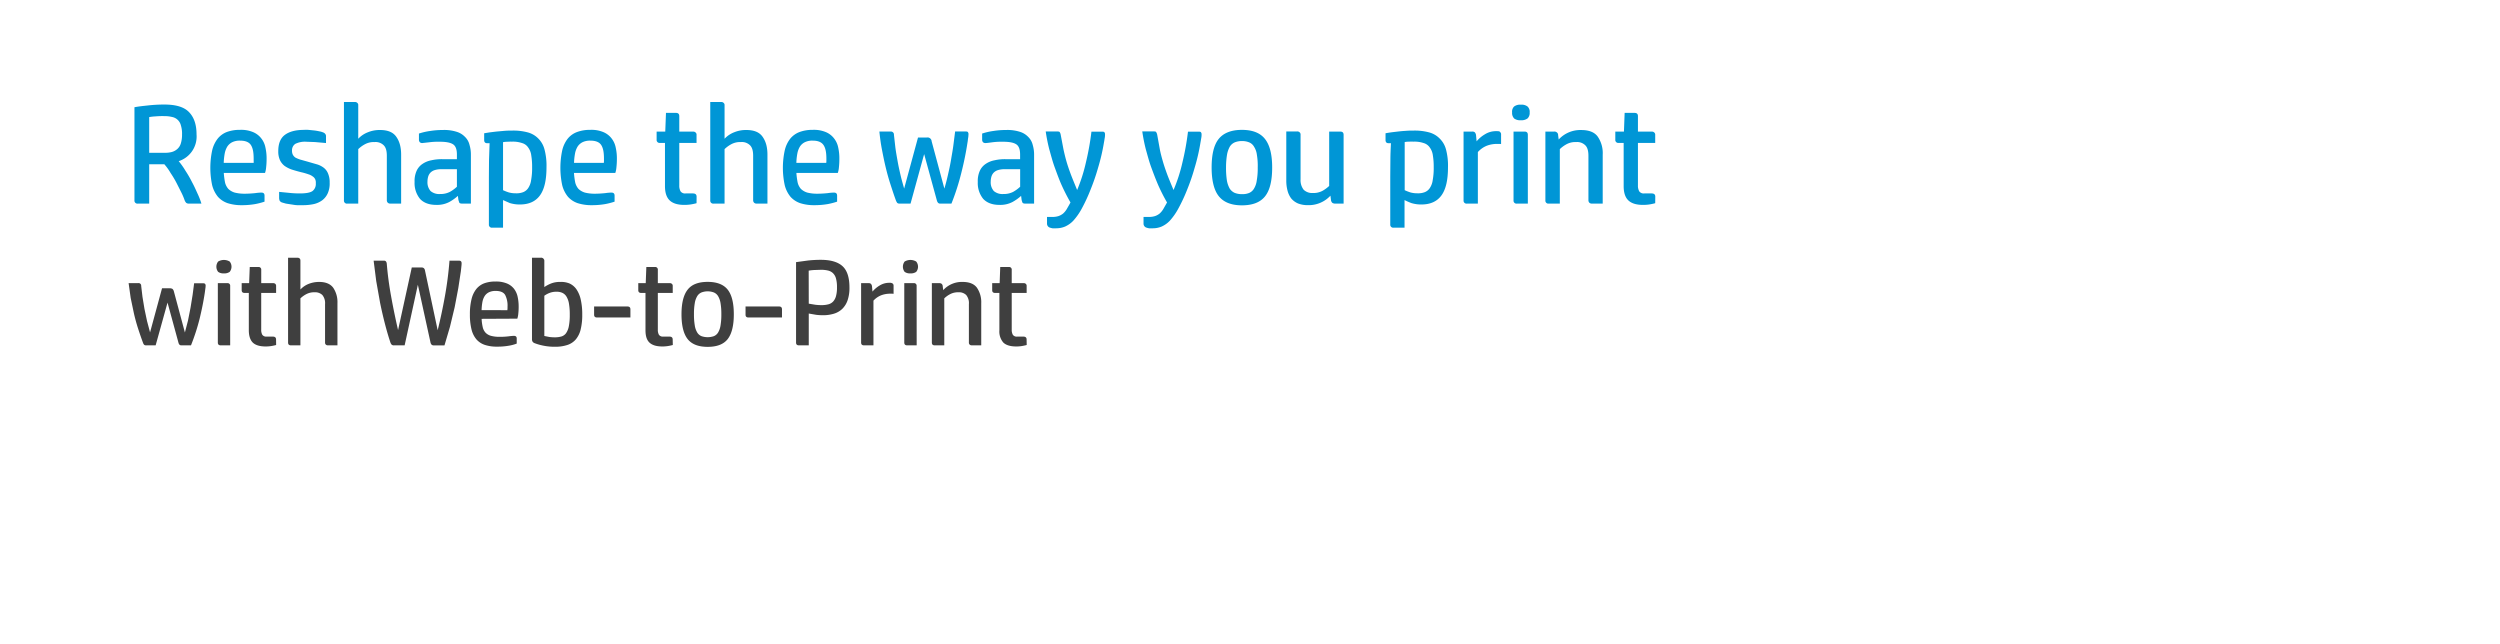 <svg xmlns="http://www.w3.org/2000/svg" viewBox="0 0 970 250" xmlns:v="https://vecta.io/nano"><path d="M53.49 79a1.15 1.15 0 0 1-1.32-1.27V41.61c1.65-.33 3.46-.5 5.44-.72a56.67 56.67 0 0 1 6.1-.33c4.39 0 7.58.88 9.55 2.86s3 4.83 3 8.73a10.06 10.06 0 0 1-6.92 10.38 29.93 29.93 0 0 1 2.63 3.74 41.34 41.34 0 0 1 2.53 4.39c.82 1.48 1.48 3 2.14 4.45A28.12 28.12 0 0 1 78.15 79h-4.78a1.66 1.66 0 0 1-1.1-.28 3 3 0 0 1-.6-.93 25 25 0 0 0-1.32-3.13l-1.86-3.68a36.76 36.76 0 0 0-2.26-3.79 21.44 21.44 0 0 0-2.47-3.46h-5.87V79zm4.4-19.72h6a9.89 9.89 0 0 0 2.67-.28 5.3 5.3 0 0 0 2.14-1.1 4.63 4.63 0 0 0 1.43-2.14 11.21 11.21 0 0 0 .5-3.57 10.56 10.56 0 0 0-.44-3.52 4.36 4.36 0 0 0-3.46-3.29 12.58 12.58 0 0 0-3.08-.33 31.91 31.91 0 0 0-3.35.11 20.16 20.16 0 0 0-2.41.27zm28.94 7.81a29.38 29.38 0 0 0 .49 3.73 5.8 5.8 0 0 0 1.27 2.47 6 6 0 0 0 2.47 1.43 15.44 15.44 0 0 0 4 .44c1.43 0 2.75-.11 3.9-.22a20.7 20.7 0 0 1 2.42-.22c.88 0 1.26.39 1.26 1.21v2.31a26.84 26.84 0 0 1-3.57.93 29.49 29.49 0 0 1-5.27.44 17.62 17.62 0 0 1-5.44-.77 9 9 0 0 1-3.79-2.47 11.68 11.68 0 0 1-2.25-4.5 32.49 32.49 0 0 1 0-13.51 11.78 11.78 0 0 1 2.14-4.56A8.49 8.49 0 0 1 88 51.22a14 14 0 0 1 5-.83 11.87 11.87 0 0 1 5.22.88 7.79 7.79 0 0 1 3.19 2.47 8.28 8.28 0 0 1 1.59 3.57 19.14 19.14 0 0 1 .44 4.45 28.05 28.05 0 0 1-.17 3.08 9 9 0 0 1-.44 2.25zm11.59-3.9a5.91 5.91 0 0 0 0-.82v-.72c0-2.36-.27-4.06-1-5.27s-2.14-1.81-4.23-1.81a6.57 6.57 0 0 0-3.08.6 4.91 4.91 0 0 0-1.92 1.71 8 8 0 0 0-1 2.69 22.87 22.87 0 0 0-.38 3.62zm9.88 11.26l3.9.38c1.43.16 2.86.22 4.18.22 2.41 0 4.06-.33 4.88-.93a3.44 3.44 0 0 0 1.27-3 3.2 3.2 0 0 0-.22-1.53 2.57 2.57 0 0 0-.94-1.1 5.29 5.29 0 0 0-1.75-.88 25.28 25.28 0 0 0-2.92-.83 61.04 61.04 0 0 1-3.51-1 11.29 11.29 0 0 1-2.8-1.43 6.29 6.29 0 0 1-1.76-2.2 8.14 8.14 0 0 1-.66-3.51c0-3 .88-5.06 2.58-6.32s4.18-1.92 7.25-1.92a12.81 12.81 0 0 1 2 0l2.14.22a18.61 18.61 0 0 1 1.92.33 6.93 6.93 0 0 1 1.54.44 1.69 1.69 0 0 1 .82.61 1.4 1.4 0 0 1 .27 1v2.5l-4.28-.38-3.31-.12a8.37 8.37 0 0 0-4.34.83 3 3 0 0 0-1.26 2.63 3.38 3.38 0 0 0 .33 1.59 3.28 3.28 0 0 0 1 1.1 12.09 12.09 0 0 0 1.87.77l2.75.77 3.46 1a8.19 8.19 0 0 1 2.78 1.31 5.27 5.27 0 0 1 1.76 2.25 8.6 8.6 0 0 1 .66 3.63 9.25 9.25 0 0 1-.72 4.06 7 7 0 0 1-2.14 2.75 8.82 8.82 0 0 1-3.24 1.48 19.63 19.63 0 0 1-4.23.44h-2.14c-.83 0-1.59-.17-2.36-.28l-2.14-.33-1.54-.44a1.93 1.93 0 0 1-.88-.66 3.21 3.21 0 0 1-.22-1zM151.41 79a1.37 1.37 0 0 1-.93-.33 1.33 1.33 0 0 1-.39-.94V60.44c0-1.92-.38-3.24-1.2-4.06a4.46 4.46 0 0 0-3.52-1.26 7.23 7.23 0 0 0-3.84.88 11.77 11.77 0 0 0-2.53 1.86V79h-4.23a1.15 1.15 0 0 1-1.32-1.27V39.58h4.23a1.22 1.22 0 0 1 .94.33 1.07 1.07 0 0 1 .38.93v13a10.07 10.07 0 0 1 3.74-2.52 12 12 0 0 1 4.66-.88c3 0 5.06.82 6.32 2.58s1.92 4 1.92 7V79zm17.91.5c-2.86 0-4.95-.82-6.37-2.36a9.69 9.69 0 0 1-2.09-6.54 9.64 9.64 0 0 1 .77-4.28 6.41 6.41 0 0 1 2.25-2.69 9 9 0 0 1 3.46-1.43 17.69 17.69 0 0 1 4.28-.44h5.66V59.9c0-1.93-.49-3.24-1.48-3.9s-2.64-1-5.06-1a26.77 26.77 0 0 0-4.33.22l-2.53.28a1.34 1.34 0 0 1-1-.33 1.52 1.52 0 0 1-.33-.94v-2.41a24.08 24.08 0 0 1 4.34-1 30.45 30.45 0 0 1 4.94-.38 15.71 15.71 0 0 1 5.22.66 7.43 7.43 0 0 1 3.35 2 6.34 6.34 0 0 1 1.76 3.07 13.27 13.27 0 0 1 .55 4V79h-3.35c-.61 0-1-.11-1.16-.39l-.33-1-.21-1.61a17.24 17.24 0 0 1-3.4 2.41 10.22 10.22 0 0 1-4.94 1.09zm2.14-13.84a8.32 8.32 0 0 0-2.75.33 4 4 0 0 0-1.7 1 3.86 3.86 0 0 0-.88 1.54 7 7 0 0 0-.27 1.92 5.1 5.1 0 0 0 1.21 3.68 5.16 5.16 0 0 0 3.67 1.15 8 8 0 0 0 3.79-.82 14 14 0 0 0 2.75-2v-6.8zm30.26 13.68a13 13 0 0 1-3.9-.55l-2.64-1.16v10.71H191a1.15 1.15 0 0 1-1.31-1.26V68.57l.05-6.42.22-6.59h-1c-.71 0-1.1-.44-1.1-1.21v-2.64l2-.33 2.69-.33 3-.27a29.68 29.68 0 0 1 3.07-.11 21.36 21.36 0 0 1 6 .66 8.94 8.94 0 0 1 4.18 2.36 9.2 9.2 0 0 1 2.47 4.31 24.34 24.34 0 0 1 .77 6.86c0 5-.82 8.57-2.52 10.93s-4.29 3.55-7.8 3.55zM200.18 75a7.13 7.13 0 0 0 2.8-.44 4.13 4.13 0 0 0 2-1.65 7.23 7.23 0 0 0 1.1-3.07 25.52 25.52 0 0 0 .38-5 26.61 26.61 0 0 0-.33-4.55 6.53 6.53 0 0 0-1.21-3.08 4.18 4.18 0 0 0-2.36-1.7 10.94 10.94 0 0 0-3.9-.55A14.82 14.82 0 0 0 197 55a9.34 9.34 0 0 0-1.82.16v18.63a19.14 19.14 0 0 0 2.26.88 10.08 10.08 0 0 0 2.74.33zm22.52-7.91a29.38 29.38 0 0 0 .49 3.73 5.9 5.9 0 0 0 1.26 2.47 6.14 6.14 0 0 0 2.48 1.43 15.44 15.44 0 0 0 3.95.44c1.43 0 2.75-.11 3.9-.22a20.7 20.7 0 0 1 2.42-.22c.87 0 1.26.39 1.26 1.21v2.31a26.84 26.84 0 0 1-3.57.93 29.57 29.57 0 0 1-5.27.44 17.62 17.62 0 0 1-5.44-.77 9 9 0 0 1-3.79-2.47 11.54 11.54 0 0 1-2.25-4.5 32.49 32.49 0 0 1 0-13.51 11.64 11.64 0 0 1 2.14-4.56 8.49 8.49 0 0 1 3.63-2.58 14 14 0 0 1 5-.83 11.87 11.87 0 0 1 5.22.88 7.79 7.79 0 0 1 3.19 2.47 8.4 8.4 0 0 1 1.59 3.57 19.14 19.14 0 0 1 .44 4.45 28.05 28.05 0 0 1-.17 3.08 9 9 0 0 1-.44 2.25zm11.58-3.9a4.94 4.94 0 0 0 .06-.82v-.72c0-2.36-.27-4.06-1-5.27s-2.15-1.81-4.23-1.81a6.57 6.57 0 0 0-3.08.6 4.84 4.84 0 0 0-1.92 1.71 8 8 0 0 0-1 2.69 22.87 22.87 0 0 0-.38 3.62zm35.98 15.65a20.84 20.84 0 0 1-2.36.5 16.55 16.55 0 0 1-2.37.16c-2.63 0-4.5-.6-5.71-1.76s-1.81-3-1.81-5.54V55.45h-1.92a1.15 1.15 0 0 1-1.32-1.27v-3.13h3.35l.28-7.25h3.84c.88 0 1.32.39 1.32 1.27v6h5.38a1.2 1.2 0 0 1 .93.33 1.07 1.07 0 0 1 .39.94v3.13h-6.7v16.45a4.51 4.51 0 0 0 .49 2.31 2.12 2.12 0 0 0 2 .82h1.54a10.55 10.55 0 0 1 1.2 0c1 0 1.49.38 1.49 1.26zm23.28.16a1.37 1.37 0 0 1-.93-.33 1.33 1.33 0 0 1-.39-.94V60.44c0-1.92-.38-3.24-1.2-4.06a4.46 4.46 0 0 0-3.52-1.26 7.23 7.23 0 0 0-3.84.88 11.77 11.77 0 0 0-2.53 1.86V79h-4.23a1.15 1.15 0 0 1-1.32-1.27V39.58h4.23a1.22 1.22 0 0 1 .94.33 1.07 1.07 0 0 1 .38.93v13a10.07 10.07 0 0 1 3.74-2.52 12 12 0 0 1 4.66-.88c3 0 5.06.82 6.32 2.58s1.92 4 1.92 7V79zM309 67.09a27.67 27.67 0 0 0 .49 3.73 5.79 5.79 0 0 0 1.26 2.47 6.17 6.17 0 0 0 2.47 1.43 15.58 15.58 0 0 0 4 .44c1.43 0 2.74-.11 3.9-.22a20.59 20.59 0 0 1 2.41-.22c.88 0 1.27.39 1.27 1.21v2.31a27.27 27.27 0 0 1-3.57.93 29.57 29.57 0 0 1-5.27.44 17.62 17.62 0 0 1-5.44-.77 8.94 8.94 0 0 1-3.79-2.47 11.54 11.54 0 0 1-2.25-4.5 32 32 0 0 1 0-13.51 11.64 11.64 0 0 1 2.14-4.56 8.52 8.52 0 0 1 3.62-2.58 14 14 0 0 1 5-.83 11.9 11.9 0 0 1 5.22.88 7.76 7.76 0 0 1 3.18 2.47 8.29 8.29 0 0 1 1.6 3.57 19.16 19.16 0 0 1 .43 4.45 28.08 28.08 0 0 1-.16 3.08 9 9 0 0 1-.44 2.25zm11.58-3.9a4.94 4.94 0 0 0 .06-.82v-.72c0-2.36-.28-4.06-1.05-5.27s-2.14-1.81-4.22-1.81a6.54 6.54 0 0 0-3.08.6 4.78 4.78 0 0 0-1.92 1.71 8 8 0 0 0-1 2.69 22.87 22.87 0 0 0-.38 3.62zm38.97-9.83a1.6 1.6 0 0 1 1.93 1.48l4.94 18.34c.49-1.64.93-3.34 1.37-5.27S368.67 64 369 62s.71-4 .93-5.82l.66-5.17h4c.55 0 .88.06 1 .33a1.35 1.35 0 0 1 .16 1 7.1 7.1 0 0 1-.16 1.43c-.06.55-.11 1.1-.22 1.65-.55 3.62-1.32 7.47-2.36 11.58a91.8 91.8 0 0 1-3.85 12h-4.28a1.14 1.14 0 0 1-.88-.28 2.17 2.17 0 0 1-.49-.93l-4.94-18L353.29 79h-4.17a1.4 1.4 0 0 1-1-.28 4.87 4.87 0 0 1-.5-.93c-.77-2.09-1.48-4.29-2.19-6.48s-1.32-4.45-1.87-6.76-1-4.61-1.43-6.86-.71-4.5-.93-6.65h4.34a1.17 1.17 0 0 1 1.31 1.27l.55 4.88c.22 1.75.55 3.52.88 5.39s.72 3.62 1.16 5.49.93 3.51 1.37 5.1l5.38-19.82zm28.29 26.14c-2.86 0-4.94-.82-6.37-2.36a9.74 9.74 0 0 1-2.09-6.54 9.64 9.64 0 0 1 .77-4.28 6.41 6.41 0 0 1 2.25-2.69 9 9 0 0 1 3.46-1.43 17.72 17.72 0 0 1 4.29-.44h5.65V59.9c0-1.93-.49-3.24-1.48-3.9s-2.64-1-5.05-1a26.9 26.9 0 0 0-4.34.22c-1.27.17-2.09.28-2.53.28a1.34 1.34 0 0 1-1-.33 1.52 1.52 0 0 1-.33-.94v-2.41a24.08 24.08 0 0 1 4.34-1 30.53 30.53 0 0 1 4.94-.38 15.71 15.71 0 0 1 5.22.66 7.43 7.43 0 0 1 3.35 2 6.34 6.34 0 0 1 1.76 3.07 13.27 13.27 0 0 1 .55 4V79h-3.35c-.61 0-1-.11-1.15-.39s-.22-.66-.34-1l-.2-1.61a17.63 17.63 0 0 1-3.41 2.41 10.2 10.2 0 0 1-4.94 1.09zM390 65.66a8.32 8.32 0 0 0-2.75.33 4 4 0 0 0-1.7 1 3.86 3.86 0 0 0-.88 1.54 7 7 0 0 0-.27 1.92 5.1 5.1 0 0 0 1.21 3.68 5.17 5.17 0 0 0 3.68 1.15 8.07 8.07 0 0 0 3.79-.82 14.21 14.21 0 0 0 2.74-2v-6.8zm21.56-13.34l1.05 5.54c.33 1.54.71 3.13 1.15 4.67s1 3.19 1.65 4.94 1.54 3.85 2.52 6.26A63.27 63.27 0 0 0 421.34 63a103.28 103.28 0 0 0 2.14-11.92h4.12c.49 0 .82.06.93.28a1.14 1.14 0 0 1 .22.77 7 7 0 0 1-.11 1.37c-.11.55-.16 1.1-.27 1.59A78.19 78.19 0 0 1 426 65.28a81.18 81.18 0 0 1-2.86 8.29 64.22 64.22 0 0 1-3.45 7.43 23.92 23.92 0 0 1-3.24 4.62 10 10 0 0 1-3.24 2.3 8.85 8.85 0 0 1-3.35.66h-1.48a7.22 7.22 0 0 1-1.21-.33 1.63 1.63 0 0 1-.93-1.49v-2.59h2.08a7.44 7.44 0 0 0 2.37-.33 5.8 5.8 0 0 0 1.81-1 7.47 7.47 0 0 0 1.43-1.76c.43-.77.93-1.59 1.42-2.52a77.01 77.01 0 0 1-3.35-6.54c-1.05-2.31-1.86-4.61-2.74-7s-1.48-4.78-2.14-7.09a65.11 65.11 0 0 1-1.38-6.92h4.45c.55 0 .93.06 1.05.39a2.38 2.38 0 0 1 .32.92zm37.44 0l1 5.54c.29 1.54.72 3.13 1.16 4.67s1 3.19 1.64 4.94 1.54 3.85 2.53 6.26A62.38 62.38 0 0 0 458.79 63a103.29 103.29 0 0 0 2.15-11.92h4.12c.49 0 .82.06.93.28a1.19 1.19 0 0 1 .22.77 7 7 0 0 1-.11 1.37c-.11.55-.17 1.1-.28 1.59a76.61 76.61 0 0 1-2.36 10.22 79 79 0 0 1-2.85 8.29 64.22 64.22 0 0 1-3.46 7.4 23.92 23.92 0 0 1-3.24 4.62 10 10 0 0 1-3.24 2.3 8.89 8.89 0 0 1-3.35.66h-1.49a6.78 6.78 0 0 1-1.2-.33 1.62 1.62 0 0 1-.94-1.49v-2.59h2.09a7.42 7.42 0 0 0 2.36-.33 5.69 5.69 0 0 0 1.81-1 7.47 7.47 0 0 0 1.43-1.76l1.43-2.52a71.57 71.57 0 0 1-3.35-6.56c-1-2.3-1.87-4.61-2.75-7s-1.48-4.78-2.14-7.09a67.61 67.61 0 0 1-1.37-6.92h4.45c.55 0 .93.06 1 .39a2.59 2.59 0 0 1 .35.94zm32.86 27.35c-4.12 0-7.08-1.21-8.95-3.52s-2.8-6.1-2.8-11.15.88-8.78 2.74-11.09 4.89-3.52 9-3.52 7.08 1.16 8.95 3.52 2.8 6 2.8 11.09-.88 8.79-2.74 11.15-4.86 3.52-9 3.52zM488 65a25.15 25.15 0 0 0-.33-4.94 7.46 7.46 0 0 0-1.1-3.13 3.81 3.81 0 0 0-1.92-1.7 7.08 7.08 0 0 0-2.8-.5 7.25 7.25 0 0 0-2.75.5 4.23 4.23 0 0 0-1.92 1.65 9.86 9.86 0 0 0-1.1 3.18 30.17 30.17 0 0 0-.38 4.94 32 32 0 0 0 .33 5 9.91 9.91 0 0 0 1.1 3.18 4.56 4.56 0 0 0 1.92 1.65 7.47 7.47 0 0 0 2.8.5 6.87 6.87 0 0 0 2.75-.44 4 4 0 0 0 1.92-1.65 8 8 0 0 0 1.1-3.19A27 27 0 0 0 488 65zm32-13.95c.88 0 1.32.39 1.32 1.27V79h-3.35a2 2 0 0 1-1-.28 1.76 1.76 0 0 1-.55-1.1l-.21-1.7a11.45 11.45 0 0 1-8.74 3.68 10.22 10.22 0 0 1-3.84-.66A7.1 7.1 0 0 1 501 77a8.54 8.54 0 0 1-1.43-3 15 15 0 0 1-.49-4V51h4.22a1.22 1.22 0 0 1 .94.33 1.09 1.09 0 0 1 .38.94v17.3a6 6 0 0 0 1.21 4.06 4.75 4.75 0 0 0 3.52 1.26 7.45 7.45 0 0 0 3.84-.88 13.49 13.49 0 0 0 2.53-1.86v-21.1zm31.5 28.29a13 13 0 0 1-3.9-.55c-1-.39-1.87-.77-2.64-1.16v10.71h-4.23a1.15 1.15 0 0 1-1.31-1.26V68.57l.05-6.42c0-2.19.11-4.4.22-6.59h-1c-.71 0-1.1-.44-1.1-1.21v-2.64c.55-.11 1.21-.22 2-.33s1.75-.22 2.69-.33 2-.22 3-.27a29.68 29.68 0 0 1 3.07-.11 21.36 21.36 0 0 1 6 .66 8.94 8.94 0 0 1 4.18 2.36 9.2 9.2 0 0 1 2.52 4.31 24.34 24.34 0 0 1 .77 6.86c0 5-.82 8.57-2.52 10.93s-4.3 3.55-7.8 3.55zM550 75a7.13 7.13 0 0 0 2.8-.44 4.18 4.18 0 0 0 2-1.65 7.23 7.23 0 0 0 1.1-3.07 25.52 25.52 0 0 0 .38-5 26.61 26.61 0 0 0-.33-4.55 6.53 6.53 0 0 0-1.21-3.08 4.25 4.25 0 0 0-2.36-1.7 10.94 10.94 0 0 0-3.9-.55 14.82 14.82 0 0 0-1.64 0 9.34 9.34 0 0 0-1.82.16v18.67a19.71 19.71 0 0 0 2.25.88A10.21 10.21 0 0 0 550 75zm30.55-24.11c.77 0 1.26 0 1.48.33a1.17 1.17 0 0 1 .39 1v3.68a3.13 3.13 0 0 0-.77-.06h-.72a11 11 0 0 0-4.06.71 9.31 9.31 0 0 0-3.46 2.45v20h-4.23a1.15 1.15 0 0 1-1.32-1.27V51.05h3.35a1.41 1.41 0 0 1 1 .28 2.05 2.05 0 0 1 .49 1.1l.22 2.41a12.32 12.32 0 0 1 3.24-2.74 8 8 0 0 1 4.39-1.21zm9.56-4.23a4 4 0 0 1-2.58-.66 3 3 0 0 1-.83-2.36 2.8 2.8 0 0 1 .77-2.31 3.91 3.91 0 0 1 2.64-.71 3.75 3.75 0 0 1 2.58.71 2.8 2.8 0 0 1 .82 2.31 2.89 2.89 0 0 1-.82 2.31 4 4 0 0 1-2.58.71zM592.8 79h-4.23a1.15 1.15 0 0 1-1.32-1.27V51.05h4.23c.88 0 1.32.39 1.32 1.27zm8.12 0a1.15 1.15 0 0 1-1.31-1.27V51.05H603a1.38 1.38 0 0 1 1 .28 1.25 1.25 0 0 1 .55 1.1l.22 1.7a11.42 11.42 0 0 1 8.73-3.68c3 0 5.17.82 6.43 2.58a11.27 11.27 0 0 1 1.92 7V79h-4.23a1.37 1.37 0 0 1-.93-.33 1.33 1.33 0 0 1-.38-.94V60.44c0-1.92-.39-3.24-1.21-4.06a4.46 4.46 0 0 0-3.52-1.26 7.23 7.23 0 0 0-3.84.88 12 12 0 0 0-2.53 1.86V79zm41.3-.16a20 20 0 0 1-2.36.5 16.5 16.5 0 0 1-2.36.16c-2.64 0-4.5-.6-5.71-1.76s-1.81-3-1.81-5.54V55.45h-1.93a1.15 1.15 0 0 1-1.31-1.27v-3.13h3.35l.27-7.25h3.84c.88 0 1.32.39 1.32 1.27v6h5.38a1.22 1.22 0 0 1 .94.33 1.09 1.09 0 0 1 .38.94v3.13h-6.7v16.45a4.5 4.5 0 0 0 .5 2.31 2.11 2.11 0 0 0 2 .82h1.54a10.72 10.72 0 0 1 1.21 0c1 0 1.48.38 1.48 1.26z" fill="#0096d6"/><path d="M65.81 111.86a2 2 0 0 1 1.09.23 1.88 1.88 0 0 1 .57 1L71.74 129l1.19-4.58 1-5.05.81-5 .58-4.46h3.46c.44 0 .73.11.85.31a1.27 1.27 0 0 1 .14.83c0 .38-.08.8-.14 1.26l-.19 1.4q-.72 4.74-2 10A81.2 81.2 0 0 1 74.1 134h-3.68a1.08 1.08 0 0 1-.78-.26 1.78 1.78 0 0 1-.4-.79L65 117.41 60.39 134h-3.6a1.22 1.22 0 0 1-.9-.26 2.5 2.5 0 0 1-.42-.79q-1-2.7-1.93-5.59-.93-2.89-1.6-5.86l-1.24-5.91-.8-5.74h3.74a1 1 0 0 1 1.14 1.1l.5 4.22.77 4.67 1 4.74 1.17 4.39 4.65-17.12zm21.08-5.79a3.47 3.47 0 0 1-2.25-.59 3.26 3.26 0 0 1 0-4 4.36 4.36 0 0 1 4.48 0 3.19 3.19 0 0 1 0 4 3.48 3.48 0 0 1-2.23.59zM89.31 134h-3.65c-.76 0-1.14-.37-1.14-1.09v-23.05h3.65a1 1 0 0 1 1.14 1.1zm17.83-.14a17.66 17.66 0 0 1-2.06.43 13.21 13.21 0 0 1-2 .14q-3.42 0-5-1.51c-1-1-1.54-2.61-1.54-4.79v-14.47h-1.63c-.76 0-1.14-.36-1.14-1.09v-2.71h2.89l.24-6.26h3.32a1 1 0 0 1 1.14 1.1v5.16H106a1.2 1.2 0 0 1 .83.29 1.06 1.06 0 0 1 .3.81v2.7h-5.78v14.23a3.93 3.93 0 0 0 .42 2 1.85 1.85 0 0 0 1.71.71h2.35c.86 0 1.28.37 1.28 1.1zm20.11.14a1.2 1.2 0 0 1-.83-.29 1.06 1.06 0 0 1-.3-.8V118a4.93 4.93 0 0 0-1.05-3.54 4.05 4.05 0 0 0-3-1.06 6.6 6.6 0 0 0-3.32.78 10.17 10.17 0 0 0-2.19 1.59V134h-3.65c-.76 0-1.14-.37-1.14-1.09V100h3.66a1.2 1.2 0 0 1 .83.29 1.06 1.06 0 0 1 .3.8v11.24a8.8 8.8 0 0 1 3.25-2.2 10.9 10.9 0 0 1 4-.74c2.53 0 4.35.75 5.46 2.23a9.94 9.94 0 0 1 1.66 6V134zm36.41-30.21a1.15 1.15 0 0 1 .83.31 1.48 1.48 0 0 1 .4.83l4.93 23.2q1.62-6.55 2.84-13.38 1.22-6.83 1.74-13.61h3.7c.73 0 1.06.39 1 1.18 0 .45-.07.89-.11 1.33l-.17 1.57-1 6.57-1.4 7.37-1.82 7.59-2.14 7.26h-4.16a1.13 1.13 0 0 1-.85-.29 1.8 1.8 0 0 1-.43-.9l-4.89-22.34L157 134h-4.07a1.4 1.4 0 0 1-.93-.24 2.41 2.41 0 0 1-.5-.81q-1.1-3.27-2.13-7.25-1.03-3.98-1.9-8.23l-1.5-8.44-1-7.9h4c.67 0 1 .39 1.1 1.18q.51 6.27 1.69 12.71a272.88 272.88 0 0 0 2.69 13.05l5.32-24.29zm23.21 19.92a17.72 17.72 0 0 0 .43 3.23 4.77 4.77 0 0 0 1.11 2.16 4.68 4.68 0 0 0 2.12 1.21 12.79 12.79 0 0 0 3.41.38 28.69 28.69 0 0 0 3.37-.19 19.32 19.32 0 0 1 2.08-.19c.73 0 1.1.35 1.1 1v2a14.93 14.93 0 0 1-3.11.83 25.36 25.36 0 0 1-4.53.36 14.72 14.72 0 0 1-4.7-.67 7.42 7.42 0 0 1-3.29-2.15 9.41 9.41 0 0 1-1.92-3.89 23.71 23.71 0 0 1-.62-5.81 24 24 0 0 1 .62-5.84 10.13 10.13 0 0 1 1.87-4 7.22 7.22 0 0 1 3.11-2.23 12.54 12.54 0 0 1 4.31-.68 11.17 11.17 0 0 1 4.51.78 6.73 6.73 0 0 1 2.75 2.11 7.79 7.79 0 0 1 1.37 3.11 17.7 17.7 0 0 1 .38 3.81 22.85 22.85 0 0 1-.14 2.66 8.67 8.67 0 0 1-.38 1.94zm10-3.36c0-.32.05-.56.05-.71V119a9 9 0 0 0-.93-4.58c-.61-1-1.82-1.54-3.63-1.54a5.87 5.87 0 0 0-2.65.52 4.15 4.15 0 0 0-1.66 1.47 6.66 6.66 0 0 0-.88 2.35 20.32 20.32 0 0 0-.31 3.11zM209.78 100a1.24 1.24 0 0 1 1.42 1.38v10a13.35 13.35 0 0 1 2.59-1.38 9.37 9.37 0 0 1 3.58-.61 8.56 8.56 0 0 1 3.63.61 6.72 6.72 0 0 1 2.68 2.28 11.47 11.47 0 0 1 1.66 4 25.49 25.49 0 0 1 .57 5.78 23.39 23.39 0 0 1-.6 5.72 9.52 9.52 0 0 1-1.87 3.87 7.27 7.27 0 0 1-3.3 2.2 14.86 14.86 0 0 1-4.81.69 21.25 21.25 0 0 1-4.77-.48 19.94 19.94 0 0 1-3.1-.9 1.68 1.68 0 0 1-.81-.59 1.83 1.83 0 0 1-.24-1V100zm1.42 30.36l1.9.38a15.55 15.55 0 0 0 2.18.14 8.84 8.84 0 0 0 2.56-.33 3.45 3.45 0 0 0 1.81-1.31 6.88 6.88 0 0 0 1.06-2.68 22.35 22.35 0 0 0 .36-4.46 24.06 24.06 0 0 0-.31-4.26 7.56 7.56 0 0 0-.95-2.73 3.73 3.73 0 0 0-1.59-1.47 5.25 5.25 0 0 0-2.27-.45 7.34 7.34 0 0 0-2.68.45 8.85 8.85 0 0 0-2.07 1.11zm32.26-11.44c.76 0 1.14.37 1.14 1.09v3.18h-12.95c-.76 0-1.14-.36-1.14-1.09v-3.18zm17.59 14.94a17.66 17.66 0 0 1-2.06.43 13.26 13.26 0 0 1-2 .14c-2.27 0-3.93-.5-5-1.51s-1.54-2.61-1.54-4.79v-14.47h-1.66c-.76 0-1.14-.36-1.14-1.09v-2.71h2.89l.24-6.26h3.32a1 1 0 0 1 1.14 1.1v5.16h4.64a1.16 1.16 0 0 1 .83.29 1 1 0 0 1 .31.81v2.7h-5.78v14.23a3.93 3.93 0 0 0 .42 2 1.85 1.85 0 0 0 1.71.71h2.35c.86 0 1.28.37 1.28 1.1zm13.52.72c-3.57 0-6.16-1-7.75-3s-2.4-5.23-2.4-9.63.8-7.55 2.4-9.58 4.18-3 7.75-3 6.16 1 7.76 3 2.39 5.22 2.39 9.58-.8 7.61-2.39 9.63-4.19 3-7.76 3zm5.31-12.67a24.19 24.19 0 0 0-.31-4.27 7.71 7.71 0 0 0-.94-2.72 3.56 3.56 0 0 0-1.66-1.45 6.88 6.88 0 0 0-4.79 0 3.52 3.52 0 0 0-1.66 1.45 7.51 7.51 0 0 0-.95 2.72 24.19 24.19 0 0 0-.31 4.27 24.89 24.89 0 0 0 .31 4.34 7.54 7.54 0 0 0 .95 2.75 3.42 3.42 0 0 0 1.66 1.43 7.37 7.37 0 0 0 4.79 0 3.46 3.46 0 0 0 1.66-1.43 7.74 7.74 0 0 0 .94-2.75 24.89 24.89 0 0 0 .31-4.34zm22.39-2.99c.76 0 1.14.37 1.14 1.09v3.18h-13c-.76 0-1.14-.36-1.14-1.09v-3.18zM310 134c-.76 0-1.13-.37-1.13-1.09v-31.2l4.69-.64a47.53 47.53 0 0 1 4.89-.26c3.82 0 6.64.82 8.44 2.46s2.7 4.4 2.7 8.25a14.71 14.71 0 0 1-.73 5 8.51 8.51 0 0 1-2.07 3.33 8 8 0 0 1-3.25 1.87 14.48 14.48 0 0 1-4.24.59 22 22 0 0 1-2.61-.16l-2.89-.5V134zm3.8-16.18l2.46.41a18.73 18.73 0 0 0 2.47.16 10.07 10.07 0 0 0 2.66-.31 3.86 3.86 0 0 0 1.87-1.09 5 5 0 0 0 1.11-2.11 12.22 12.22 0 0 0 .38-3.37 12.45 12.45 0 0 0-.4-3.51 4.49 4.49 0 0 0-1.21-2.06 4.19 4.19 0 0 0-2-1 11.66 11.66 0 0 0-2.63-.26l-2.68.09a18.75 18.75 0 0 0-2.06.24zm31.3-8.1a2 2 0 0 1 1.28.31 1.08 1.08 0 0 1 .33.83V114a4.89 4.89 0 0 0-.66-.05h-.62a9.69 9.69 0 0 0-3.53.62 8.1 8.1 0 0 0-3 2.08V134h-3.65c-.76 0-1.14-.37-1.14-1.09v-23.05H337a1.29 1.29 0 0 1 .91.27 1.68 1.68 0 0 1 .42.92l.19 2.09a10.81 10.81 0 0 1 2.8-2.37 7 7 0 0 1 3.78-1.05zm8.16-3.65a3.48 3.48 0 0 1-2.26-.59 3.3 3.3 0 0 1 0-4 4.37 4.37 0 0 1 4.49 0 3.19 3.19 0 0 1 0 4 3.5 3.5 0 0 1-2.23.59zm2.41 27.93H352c-.76 0-1.14-.37-1.14-1.09v-23.05h3.66a1 1 0 0 1 1.13 1.1zm7.02 0c-.76 0-1.13-.37-1.13-1.09v-23.05h2.89a1.54 1.54 0 0 1 .88.24 1.35 1.35 0 0 1 .45 1l.19 1.47a9.8 9.8 0 0 1 7.54-3.18q3.89 0 5.55 2.26a9.92 9.92 0 0 1 1.66 6V134h-3.65a1.16 1.16 0 0 1-.83-.29 1 1 0 0 1-.31-.8V118a4.93 4.93 0 0 0-1.05-3.54 4 4 0 0 0-3-1.06 6.6 6.6 0 0 0-3.32.78 9.84 9.84 0 0 0-2.18 1.59V134zm35.67-.14a18.56 18.56 0 0 1-2.06.43 13.26 13.26 0 0 1-2 .14q-3.42 0-5-1.51a6.53 6.53 0 0 1-1.54-4.79v-14.47h-1.66c-.76 0-1.13-.36-1.13-1.09v-2.71h2.89l.23-6.26h3.33a1 1 0 0 1 1.13 1.1v5.16h4.65a1.16 1.16 0 0 1 .83.29 1 1 0 0 1 .31.81v2.7h-5.79v14.23a3.92 3.92 0 0 0 .43 2 1.83 1.83 0 0 0 1.71.71h2.35c.85 0 1.28.37 1.28 1.1z" fill="#3f3f3f"/></svg>